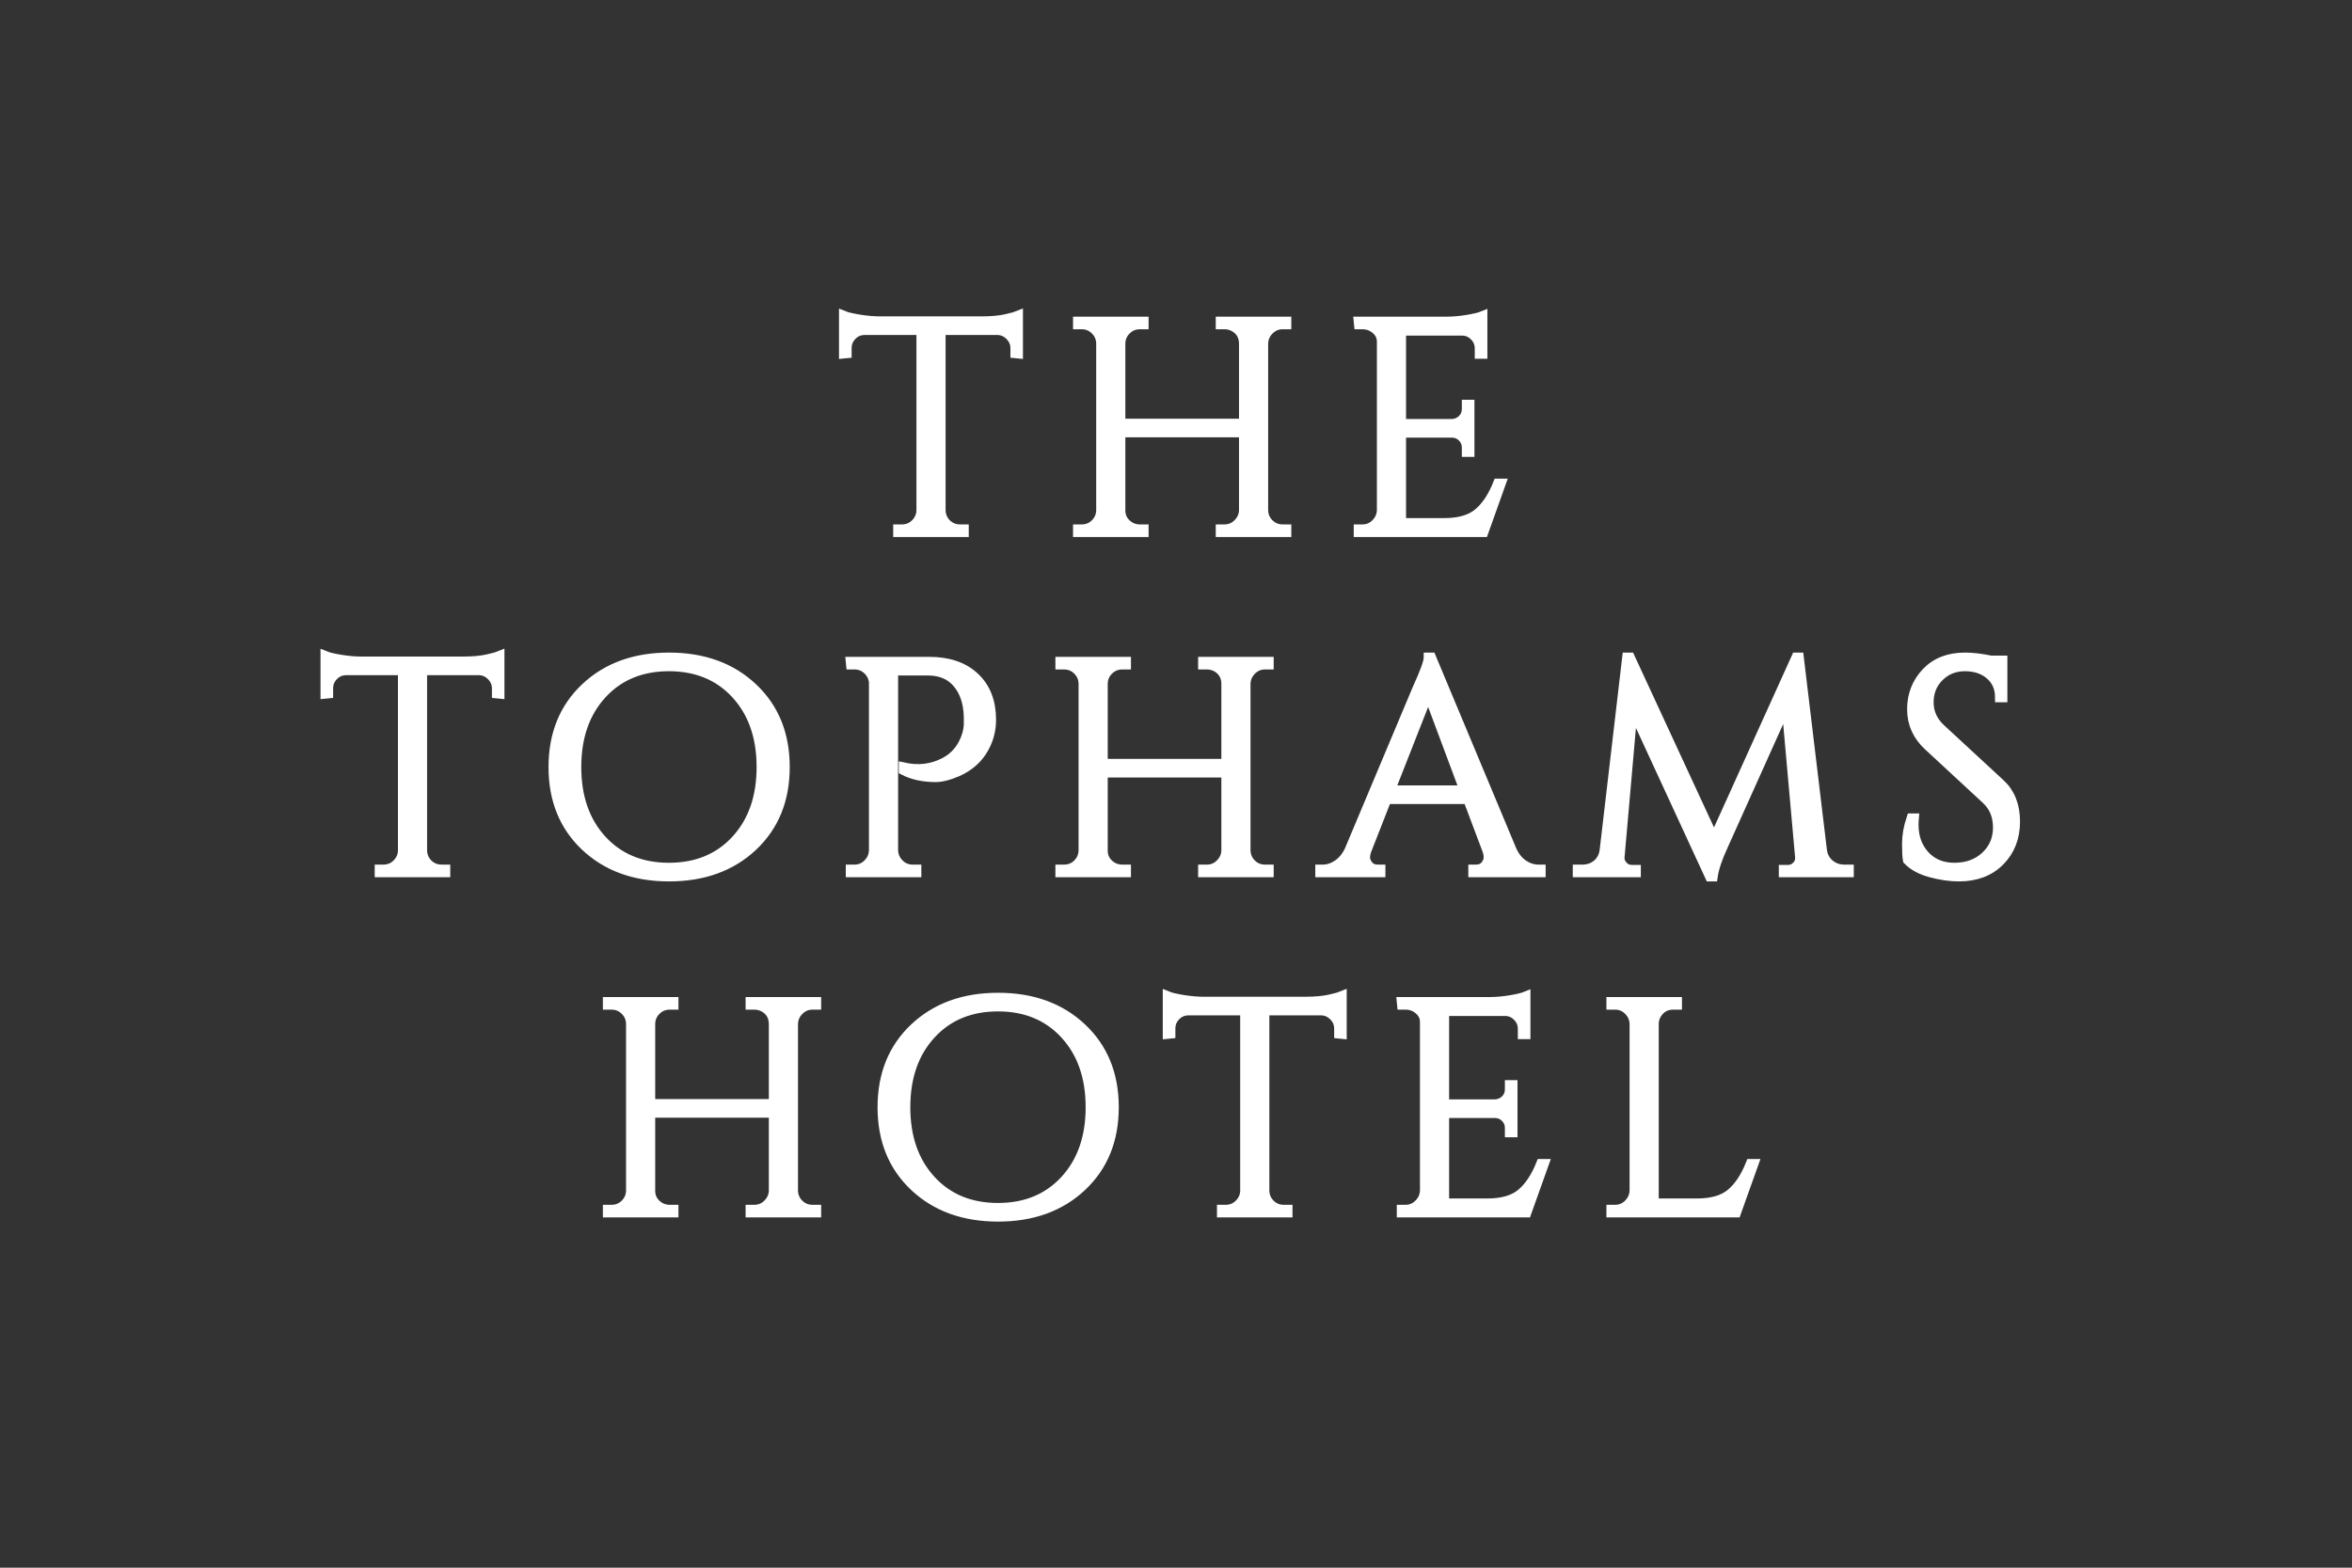 <svg xmlns="http://www.w3.org/2000/svg" xmlns:xlink="http://www.w3.org/1999/xlink" width="1500" zoomAndPan="magnify" viewBox="0 0 1125 750" height="1000" preserveAspectRatio="xMidYMid meet" version="1.0"><rect x="0" y="0" width="1125" height="750" fill="#333333" stroke="none"/><defs><g/></defs><g fill="#ffffff" fill-opacity="1"><g transform="translate(400.722, 254.625)"><g><path d="M 84.859 -88.016 C 84.859 -90.328 84.039 -92.32 82.406 -94 C 80.77 -95.676 78.848 -96.566 76.641 -96.672 L 49.266 -96.672 L 49.266 -10.375 C 49.359 -7.875 50.297 -5.758 52.078 -4.031 C 53.859 -2.301 55.992 -1.438 58.484 -1.438 L 60.359 -1.438 L 60.359 0 L 28.812 0 L 28.812 -1.438 L 30.688 -1.438 C 33.188 -1.438 35.32 -2.301 37.094 -4.031 C 38.875 -5.758 39.812 -7.828 39.906 -10.234 L 39.906 -96.672 L 12.531 -96.672 C 10.227 -96.566 8.285 -95.676 6.703 -94 C 5.117 -92.32 4.328 -90.328 4.328 -88.016 L 4.328 -85.578 L 2.875 -85.422 L 2.875 -103.578 C 4.32 -103.004 6.82 -102.426 10.375 -101.844 C 13.926 -101.27 17.191 -100.984 20.172 -100.984 L 68.859 -100.984 C 73.566 -100.984 77.477 -101.344 80.594 -102.062 C 83.719 -102.789 85.617 -103.297 86.297 -103.578 L 86.297 -85.422 L 84.859 -85.578 Z M 84.859 -88.016 "/></g></g></g><g fill="#ffffff" fill-opacity="1"><g transform="translate(506.894, 254.625)"><g><path d="M 78.797 -1.438 C 81.297 -1.438 83.43 -2.32 85.203 -4.094 C 86.984 -5.875 87.922 -7.969 88.016 -10.375 L 88.016 -47.688 L 29.094 -47.688 L 29.094 -10.375 C 29.094 -7.875 30.004 -5.758 31.828 -4.031 C 33.66 -2.301 35.828 -1.438 38.328 -1.438 L 40.188 -1.438 L 40.188 0 L 8.641 0 L 8.641 -1.438 L 10.516 -1.438 C 13.016 -1.438 15.148 -2.301 16.922 -4.031 C 18.703 -5.758 19.641 -7.875 19.734 -10.375 L 19.734 -90.469 C 19.641 -92.969 18.703 -95.082 16.922 -96.812 C 15.148 -98.539 13.016 -99.406 10.516 -99.406 L 8.641 -99.406 L 8.641 -100.844 L 40.188 -100.844 L 40.188 -99.406 L 38.328 -99.406 C 35.828 -99.406 33.688 -98.539 31.906 -96.812 C 30.133 -95.082 29.195 -92.969 29.094 -90.469 L 29.094 -52 L 88.016 -52 L 88.016 -90.469 C 87.922 -93.926 86.383 -96.52 83.406 -98.25 C 81.969 -99.02 80.43 -99.406 78.797 -99.406 L 76.922 -99.406 L 76.922 -100.844 L 108.484 -100.844 L 108.484 -99.406 L 106.609 -99.406 C 104.109 -99.406 101.969 -98.516 100.188 -96.734 C 98.414 -94.961 97.484 -92.828 97.391 -90.328 L 97.391 -10.375 C 97.484 -7.875 98.414 -5.758 100.188 -4.031 C 101.969 -2.301 104.109 -1.438 106.609 -1.438 L 108.484 -1.438 L 108.484 0 L 76.922 0 L 76.922 -1.438 Z M 78.797 -1.438 "/></g></g></g><g fill="#ffffff" fill-opacity="1"><g transform="translate(641.157, 254.625)"><g><path d="M 10.516 -1.438 C 13.016 -1.438 15.148 -2.32 16.922 -4.094 C 18.703 -5.875 19.641 -8.016 19.734 -10.516 L 19.734 -91.188 C 19.734 -93.5 18.82 -95.445 17 -97.031 C 15.176 -98.613 13.016 -99.406 10.516 -99.406 L 8.781 -99.406 L 8.641 -100.844 L 50.859 -100.844 C 53.828 -100.844 57.066 -101.129 60.578 -101.703 C 64.086 -102.285 66.562 -102.863 68 -103.438 L 68 -85.281 L 66.562 -85.281 L 66.562 -87.875 C 66.562 -90.176 65.766 -92.145 64.172 -93.781 C 62.586 -95.414 60.691 -96.281 58.484 -96.375 L 29.094 -96.375 L 29.094 -51.859 L 53.453 -51.859 C 55.367 -51.953 57 -52.672 58.344 -54.016 C 59.688 -55.367 60.359 -57.051 60.359 -59.062 L 60.359 -61.078 L 61.797 -61.078 L 61.797 -38.328 L 60.359 -38.328 L 60.359 -40.484 C 60.359 -42.398 59.707 -44.031 58.406 -45.375 C 57.113 -46.719 55.508 -47.441 53.594 -47.547 L 29.094 -47.547 L 29.094 -4.469 L 49.703 -4.469 C 56.805 -4.469 62.227 -6.051 65.969 -9.219 C 69.719 -12.383 72.844 -17.094 75.344 -23.344 L 76.781 -23.344 L 68.438 0 L 8.641 0 L 8.641 -1.438 Z M 10.516 -1.438 "/></g></g></g><path stroke-linecap="butt" transform="matrix(0.75, 0, 0, 0.75, 152.718, 130.875)" fill="none" stroke-linejoin="miter" d="M 443.829 47.625 C 443.829 44.557 442.735 41.917 440.547 39.698 C 438.355 37.448 435.792 36.26 432.855 36.135 L 396.37 36.135 L 396.37 151.167 C 396.495 154.51 397.73 157.339 400.074 159.656 C 402.454 161.937 405.313 163.078 408.657 163.078 L 411.141 163.078 L 411.141 165 L 369.079 165 L 369.079 163.078 L 371.563 163.078 C 374.907 163.078 377.756 161.937 380.1 159.656 C 382.475 157.339 383.74 154.573 383.896 151.354 L 383.896 36.135 L 347.365 36.135 C 344.303 36.26 341.709 37.448 339.584 39.698 C 337.485 41.917 336.438 44.557 336.438 47.625 L 336.438 50.906 L 334.516 51.094 L 334.516 26.896 C 336.422 27.677 339.74 28.458 344.459 29.24 C 349.209 29.99 353.574 30.365 357.542 30.365 L 422.49 30.365 C 428.777 30.365 433.995 29.88 438.152 28.911 C 442.313 27.943 444.829 27.271 445.704 26.896 L 445.704 51.094 L 443.829 50.906 Z M 577.324 163.078 C 580.641 163.078 583.485 161.891 585.86 159.516 C 588.235 157.135 589.485 154.354 589.61 151.167 L 589.61 101.411 L 511.016 101.411 L 511.016 151.167 C 511.016 154.51 512.235 157.339 514.672 159.656 C 517.11 161.937 520.006 163.078 523.35 163.078 L 525.834 163.078 L 525.834 165 L 483.771 165 L 483.771 163.078 L 486.256 163.078 C 489.6 163.078 492.449 161.937 494.792 159.656 C 497.167 157.339 498.417 154.51 498.542 151.167 L 498.542 44.385 C 498.417 41.042 497.167 38.229 494.792 35.948 C 492.449 33.63 489.6 32.474 486.256 32.474 L 483.771 32.474 L 483.771 30.552 L 525.834 30.552 L 525.834 32.474 L 523.35 32.474 C 520.006 32.474 517.141 33.63 514.766 35.948 C 512.391 38.229 511.141 41.042 511.016 44.385 L 511.016 95.641 L 589.61 95.641 L 589.61 44.385 C 589.485 39.76 587.438 36.307 583.469 34.026 C 581.532 32.99 579.48 32.474 577.324 32.474 L 574.792 32.474 L 574.792 30.552 L 616.855 30.552 L 616.855 32.474 L 614.37 32.474 C 611.058 32.474 608.214 33.667 605.839 36.042 C 603.459 38.385 602.209 41.229 602.084 44.573 L 602.084 151.167 C 602.209 154.51 603.459 157.339 605.839 159.656 C 608.214 161.937 611.058 163.078 614.37 163.078 L 616.855 163.078 L 616.855 165 L 574.792 165 L 574.792 163.078 Z M 665.271 163.078 C 668.62 163.078 671.464 161.891 673.808 159.516 C 676.183 157.135 677.433 154.292 677.558 150.979 L 677.558 43.401 C 677.558 40.339 676.339 37.76 673.902 35.667 C 671.495 33.536 668.62 32.474 665.271 32.474 L 662.975 32.474 L 662.787 30.552 L 719.063 30.552 C 723.032 30.552 727.344 30.177 732.006 29.427 C 736.693 28.646 739.99 27.865 741.902 27.083 L 741.902 51.281 L 739.975 51.281 L 739.975 47.812 C 739.975 44.745 738.912 42.135 736.787 39.979 C 734.693 37.792 732.178 36.635 729.24 36.51 L 690.032 36.51 L 690.032 95.828 L 722.532 95.828 C 725.094 95.703 727.266 94.75 729.053 92.969 C 730.834 91.187 731.725 88.953 731.725 86.266 L 731.725 83.542 L 733.646 83.542 L 733.646 113.885 L 731.725 113.885 L 731.725 111.026 C 731.725 108.458 730.865 106.286 729.146 104.505 C 727.422 102.693 725.282 101.724 722.719 101.599 L 690.032 101.599 L 690.032 159.047 L 717.516 159.047 C 726.985 159.047 734.225 156.932 739.225 152.714 C 744.23 148.495 748.386 142.208 751.699 133.865 L 753.62 133.865 L 742.511 165 L 662.787 165 L 662.787 163.078 Z M 665.271 163.078 " stroke="#ffffff" stroke-width="6.123" stroke-opacity="1" stroke-miterlimit="4"/><g fill="#ffffff" fill-opacity="1"><g transform="translate(152.718, 417.375)"><g><path d="M 84.859 -88.016 C 84.859 -90.328 84.039 -92.32 82.406 -94 C 80.77 -95.676 78.848 -96.566 76.641 -96.672 L 49.266 -96.672 L 49.266 -10.375 C 49.359 -7.875 50.297 -5.758 52.078 -4.031 C 53.859 -2.301 55.992 -1.438 58.484 -1.438 L 60.359 -1.438 L 60.359 0 L 28.812 0 L 28.812 -1.438 L 30.688 -1.438 C 33.188 -1.438 35.32 -2.301 37.094 -4.031 C 38.875 -5.758 39.812 -7.828 39.906 -10.234 L 39.906 -96.672 L 12.531 -96.672 C 10.227 -96.566 8.285 -95.676 6.703 -94 C 5.117 -92.32 4.328 -90.328 4.328 -88.016 L 4.328 -85.578 L 2.875 -85.422 L 2.875 -103.578 C 4.32 -103.004 6.82 -102.426 10.375 -101.844 C 13.926 -101.27 17.191 -100.984 20.172 -100.984 L 68.859 -100.984 C 73.566 -100.984 77.477 -101.344 80.594 -102.062 C 83.719 -102.789 85.617 -103.297 86.297 -103.578 L 86.297 -85.422 L 84.859 -85.578 Z M 84.859 -88.016 "/></g></g></g><g fill="#ffffff" fill-opacity="1"><g transform="translate(258.89, 417.375)"><g><path d="M 21.172 -88.375 C 31.453 -98.031 44.781 -102.859 61.156 -102.859 C 77.531 -102.859 90.852 -98.031 101.125 -88.375 C 111.406 -78.727 116.547 -66.078 116.547 -50.422 C 116.547 -34.766 111.406 -22.109 101.125 -12.453 C 90.852 -2.805 77.531 2.016 61.156 2.016 C 44.781 2.016 31.453 -2.805 21.172 -12.453 C 10.898 -22.109 5.766 -34.766 5.766 -50.422 C 5.766 -66.078 10.898 -78.727 21.172 -88.375 Z M 29.031 -15.562 C 37.145 -6.727 47.828 -2.312 61.078 -2.312 C 74.336 -2.312 85.023 -6.727 93.141 -15.562 C 101.254 -24.395 105.312 -36.016 105.312 -50.422 C 105.312 -64.828 101.254 -76.445 93.141 -85.281 C 85.023 -94.113 74.336 -98.531 61.078 -98.531 C 47.828 -98.531 37.145 -94.113 29.031 -85.281 C 20.914 -76.445 16.859 -64.828 16.859 -50.422 C 16.859 -36.016 20.914 -24.395 29.031 -15.562 Z M 29.031 -15.562 "/></g></g></g><g fill="#ffffff" fill-opacity="1"><g transform="translate(398.196, 417.375)"><g><path d="M 75.922 -73.047 C 75.922 -68.816 75.055 -64.879 73.328 -61.234 C 70.16 -54.41 64.586 -49.656 56.609 -46.969 C 53.828 -46.008 51.426 -45.531 49.406 -45.531 C 43.457 -45.531 38.32 -46.633 34 -48.844 L 34 -50.281 C 41.008 -48.738 47.492 -49.504 53.453 -52.578 C 58.734 -55.266 62.332 -59.688 64.25 -65.844 C 64.82 -67.758 65.109 -69.582 65.109 -71.312 C 65.109 -73.039 65.109 -74.098 65.109 -74.484 C 64.922 -81.203 63.145 -86.551 59.781 -90.531 C 56.426 -94.52 51.723 -96.516 45.672 -96.516 L 29.094 -96.516 L 29.094 -10.516 C 29.195 -8.016 30.133 -5.875 31.906 -4.094 C 33.688 -2.32 35.828 -1.438 38.328 -1.438 L 40.188 -1.438 L 40.188 0 L 8.641 0 L 8.641 -1.438 L 10.516 -1.438 C 13.016 -1.438 15.148 -2.32 16.922 -4.094 C 18.703 -5.875 19.641 -8.016 19.734 -10.516 L 19.734 -91.047 C 19.441 -93.453 18.43 -95.445 16.703 -97.031 C 14.984 -98.613 12.922 -99.406 10.516 -99.406 L 8.781 -99.406 L 8.641 -100.844 L 46.25 -100.844 C 55.469 -100.844 62.719 -98.367 68 -93.422 C 73.281 -88.473 75.922 -81.68 75.922 -73.047 Z M 75.922 -73.047 "/></g></g></g><g fill="#ffffff" fill-opacity="1"><g transform="translate(498.461, 417.375)"><g><path d="M 78.797 -1.438 C 81.297 -1.438 83.43 -2.32 85.203 -4.094 C 86.984 -5.875 87.922 -7.969 88.016 -10.375 L 88.016 -47.688 L 29.094 -47.688 L 29.094 -10.375 C 29.094 -7.875 30.004 -5.758 31.828 -4.031 C 33.66 -2.301 35.828 -1.438 38.328 -1.438 L 40.188 -1.438 L 40.188 0 L 8.641 0 L 8.641 -1.438 L 10.516 -1.438 C 13.016 -1.438 15.148 -2.301 16.922 -4.031 C 18.703 -5.758 19.641 -7.875 19.734 -10.375 L 19.734 -90.469 C 19.641 -92.969 18.703 -95.082 16.922 -96.812 C 15.148 -98.539 13.016 -99.406 10.516 -99.406 L 8.641 -99.406 L 8.641 -100.844 L 40.188 -100.844 L 40.188 -99.406 L 38.328 -99.406 C 35.828 -99.406 33.688 -98.539 31.906 -96.812 C 30.133 -95.082 29.195 -92.969 29.094 -90.469 L 29.094 -52 L 88.016 -52 L 88.016 -90.469 C 87.922 -93.926 86.383 -96.52 83.406 -98.25 C 81.969 -99.02 80.43 -99.406 78.797 -99.406 L 76.922 -99.406 L 76.922 -100.844 L 108.484 -100.844 L 108.484 -99.406 L 106.609 -99.406 C 104.109 -99.406 101.969 -98.516 100.188 -96.734 C 98.414 -94.961 97.484 -92.828 97.391 -90.328 L 97.391 -10.375 C 97.484 -7.875 98.414 -5.758 100.188 -4.031 C 101.969 -2.301 104.109 -1.438 106.609 -1.438 L 108.484 -1.438 L 108.484 0 L 76.922 0 L 76.922 -1.438 Z M 78.797 -1.438 "/></g></g></g><g fill="#ffffff" fill-opacity="1"><g transform="translate(632.724, 417.375)"><g><path d="M 103.141 -1.438 L 104.297 -1.438 L 104.297 0 L 71.891 0 L 71.891 -1.438 L 73.188 -1.438 C 75.195 -1.438 76.707 -2.082 77.719 -3.375 C 78.727 -4.676 79.234 -5.898 79.234 -7.047 C 79.234 -8.203 79.039 -9.359 78.656 -10.516 L 69.438 -35 L 30.531 -35 L 20.891 -10.375 C 20.504 -9.219 20.312 -8.086 20.312 -6.984 C 20.312 -5.879 20.812 -4.676 21.812 -3.375 C 22.82 -2.082 24.336 -1.438 26.359 -1.438 L 27.656 -1.438 L 27.656 0 L -1.297 0 L -1.297 -1.438 L 0 -1.438 C 2.395 -1.438 4.742 -2.203 7.047 -3.734 C 9.359 -5.273 11.234 -7.535 12.672 -10.516 L 45.234 -88.016 C 48.785 -95.797 50.562 -100.742 50.562 -102.859 L 51.859 -102.859 L 90.469 -10.516 C 91.812 -7.535 93.633 -5.273 95.938 -3.734 C 98.25 -2.203 100.648 -1.438 103.141 -1.438 Z M 32.266 -39.328 L 67.703 -39.328 L 50.422 -85.578 Z M 32.266 -39.328 "/></g></g></g><g fill="#ffffff" fill-opacity="1"><g transform="translate(752.438, 417.375)"><g><path d="M 129.656 -1.438 L 131.969 -1.438 L 131.969 0 L 100.703 0 L 100.703 -1.297 L 102.859 -1.297 C 104.492 -1.297 105.883 -1.922 107.031 -3.172 C 108.188 -4.422 108.672 -5.859 108.484 -7.484 L 102 -79.953 L 71.75 -12.672 C 69.051 -6.816 67.414 -1.922 66.844 2.016 L 65.406 2.016 L 28.531 -77.938 L 22.328 -7.484 C 22.141 -5.953 22.617 -4.535 23.766 -3.234 C 24.922 -1.941 26.316 -1.297 27.953 -1.297 L 30.109 -1.297 L 30.109 0 L 2.156 0 L 2.156 -1.438 L 4.469 -1.438 C 7.156 -1.438 9.484 -2.254 11.453 -3.891 C 13.422 -5.523 14.598 -7.734 14.984 -10.516 L 25.781 -102.859 L 27.234 -102.859 L 67.422 -15.984 L 106.75 -102.859 L 108.047 -102.859 L 119.141 -10.516 C 119.523 -7.734 120.723 -5.523 122.734 -3.891 C 124.754 -2.254 127.062 -1.438 129.656 -1.438 Z M 129.656 -1.438 "/></g></g></g><g fill="#ffffff" fill-opacity="1"><g transform="translate(903.7, 417.375)"><g><path d="M 8.781 -5.906 C 8.5 -7.25 8.359 -9.844 8.359 -13.688 C 8.359 -17.531 9.078 -21.613 10.516 -25.938 L 11.812 -25.938 C 11.719 -24.875 11.672 -23.816 11.672 -22.766 C 11.672 -16.898 13.445 -12.023 17 -8.141 C 20.551 -4.254 25.258 -2.312 31.125 -2.312 C 37.164 -2.312 42.129 -4.133 46.016 -7.781 C 49.91 -11.426 51.859 -16.008 51.859 -21.531 C 51.859 -27.062 49.988 -31.551 46.25 -35 L 18.578 -60.656 C 13.398 -65.457 10.812 -71.266 10.812 -78.078 C 10.812 -84.898 13.086 -90.734 17.641 -95.578 C 22.203 -100.43 28.375 -102.859 36.156 -102.859 C 39.812 -102.859 43.941 -102.379 48.547 -101.422 L 54.172 -101.422 L 54.172 -83.703 L 52.875 -83.703 C 52.875 -88.211 51.312 -91.812 48.188 -94.5 C 45.062 -97.188 41.051 -98.531 36.156 -98.531 C 31.258 -98.531 27.156 -96.898 23.844 -93.641 C 20.531 -90.379 18.875 -86.297 18.875 -81.391 C 18.875 -76.492 20.797 -72.27 24.641 -68.719 L 53.016 -42.5 C 57.816 -38.082 60.219 -32.031 60.219 -24.344 C 60.219 -16.664 57.77 -10.352 52.875 -5.406 C 47.977 -0.457 41.445 2.016 33.281 2.016 C 29.051 2.016 24.555 1.363 19.797 0.062 C 15.047 -1.227 11.375 -3.219 8.781 -5.906 Z M 8.781 -5.906 "/></g></g></g><path stroke-linecap="butt" transform="matrix(0.75, 0, 0, 0.75, 152.718, 130.875)" fill="none" stroke-linejoin="miter" d="M 113.157 264.625 C 113.157 261.557 112.063 258.917 109.876 256.698 C 107.688 254.448 105.12 253.26 102.183 253.135 L 65.698 253.135 L 65.698 368.167 C 65.823 371.51 67.058 374.339 69.402 376.656 C 71.782 378.938 74.641 380.078 77.985 380.078 L 80.469 380.078 L 80.469 382 L 38.407 382 L 38.407 380.078 L 40.891 380.078 C 44.235 380.078 47.084 378.938 49.428 376.656 C 51.803 374.339 53.068 371.573 53.225 368.354 L 53.225 253.135 L 16.693 253.135 C 13.631 253.26 11.037 254.448 8.912 256.698 C 6.813 258.917 5.766 261.557 5.766 264.625 L 5.766 267.906 L 3.844 268.094 L 3.844 243.896 C 5.751 244.677 9.068 245.458 13.787 246.24 C 18.537 246.99 22.902 247.365 26.87 247.365 L 91.818 247.365 C 98.105 247.365 103.323 246.88 107.48 245.911 C 111.641 244.943 114.157 244.271 115.032 243.896 L 115.032 268.094 L 113.157 267.906 Z M 169.792 264.156 C 183.485 251.276 201.245 244.833 223.063 244.833 C 244.917 244.833 262.693 251.276 276.386 264.156 C 290.11 277.036 296.969 293.917 296.969 314.802 C 296.969 335.651 290.11 352.521 276.386 365.401 C 262.693 378.25 244.917 384.672 223.063 384.672 C 201.245 384.672 183.485 378.25 169.792 365.401 C 156.1 352.521 149.256 335.651 149.256 314.802 C 149.256 293.917 156.1 277.036 169.792 264.156 Z M 180.251 361.271 C 191.068 373.026 205.308 378.906 222.969 378.906 C 240.667 378.906 254.922 373.026 265.74 361.271 C 276.558 349.484 281.964 333.995 281.964 314.802 C 281.964 295.573 276.558 280.068 265.74 268.281 C 254.922 256.495 240.667 250.599 222.969 250.599 C 205.308 250.599 191.068 256.495 180.251 268.281 C 169.433 280.068 164.027 295.573 164.027 314.802 C 164.027 333.995 169.433 349.484 180.251 361.271 Z M 428.547 284.599 C 428.547 290.26 427.391 295.51 425.079 300.354 C 420.86 309.453 413.433 315.802 402.803 319.396 C 399.084 320.677 395.881 321.318 393.188 321.318 C 385.251 321.318 378.402 319.833 372.652 316.865 L 372.652 314.943 C 381.995 317.005 390.641 315.99 398.584 311.891 C 405.615 308.297 410.417 302.406 412.98 294.214 C 413.73 291.651 414.105 289.229 414.105 286.943 C 414.105 284.63 414.105 283.208 414.105 282.677 C 413.855 273.734 411.48 266.609 406.975 261.292 C 402.506 255.979 396.24 253.323 388.172 253.323 L 366.084 253.323 L 366.084 367.979 C 366.209 371.292 367.459 374.135 369.834 376.516 C 372.214 378.891 375.074 380.078 378.417 380.078 L 380.902 380.078 L 380.902 382 L 338.839 382 L 338.839 380.078 L 341.324 380.078 C 344.667 380.078 347.516 378.891 349.86 376.516 C 352.235 374.135 353.485 371.292 353.61 367.979 L 353.61 260.589 C 353.235 257.401 351.891 254.76 349.579 252.667 C 347.266 250.536 344.511 249.474 341.324 249.474 L 339.027 249.474 L 338.839 247.552 L 388.969 247.552 C 401.256 247.552 410.917 250.854 417.949 257.448 C 425.016 264.047 428.547 273.094 428.547 284.599 Z M 566.079 380.078 C 569.396 380.078 572.24 378.891 574.615 376.516 C 576.99 374.135 578.24 371.354 578.365 368.167 L 578.365 318.411 L 499.771 318.411 L 499.771 368.167 C 499.771 371.51 500.99 374.339 503.428 376.656 C 505.87 378.938 508.761 380.078 512.105 380.078 L 514.589 380.078 L 514.589 382 L 472.527 382 L 472.527 380.078 L 475.011 380.078 C 478.355 380.078 481.204 378.938 483.547 376.656 C 485.922 374.339 487.172 371.51 487.297 368.167 L 487.297 261.385 C 487.172 258.042 485.922 255.229 483.547 252.948 C 481.204 250.63 478.355 249.474 475.011 249.474 L 472.527 249.474 L 472.527 247.552 L 514.589 247.552 L 514.589 249.474 L 512.105 249.474 C 508.761 249.474 505.902 250.63 503.521 252.948 C 501.146 255.229 499.896 258.042 499.771 261.385 L 499.771 312.641 L 578.365 312.641 L 578.365 261.385 C 578.24 256.76 576.193 253.307 572.225 251.026 C 570.287 249.99 568.24 249.474 566.079 249.474 L 563.547 249.474 L 563.547 247.552 L 605.615 247.552 L 605.615 249.474 L 603.126 249.474 C 599.813 249.474 596.969 250.661 594.594 253.042 C 592.219 255.385 590.964 258.229 590.839 261.573 L 590.839 368.167 C 590.964 371.51 592.219 374.339 594.594 376.656 C 596.969 378.938 599.813 380.078 603.126 380.078 L 605.615 380.078 L 605.615 382 L 563.547 382 L 563.547 380.078 Z M 777.547 380.078 L 779.053 380.078 L 779.053 382 L 735.86 382 L 735.86 380.078 L 737.594 380.078 C 740.282 380.078 742.303 379.219 743.646 377.5 C 744.99 375.75 745.662 374.104 745.662 372.573 C 745.662 371.042 745.396 369.51 744.865 367.979 L 732.579 335.339 L 680.714 335.339 L 667.865 368.167 C 667.334 369.698 667.068 371.198 667.068 372.667 C 667.068 374.135 667.74 375.75 669.084 377.5 C 670.428 379.219 672.443 380.078 675.131 380.078 L 676.865 380.078 L 676.865 382 L 638.271 382 L 638.271 380.078 L 640.006 380.078 C 643.199 380.078 646.324 379.062 649.386 377.031 C 652.48 374.964 654.985 371.948 656.891 367.979 L 700.313 264.625 C 705.068 254.276 707.443 247.677 707.443 244.833 L 709.131 244.833 L 760.62 367.979 C 762.433 371.948 764.87 374.964 767.938 377.031 C 771.001 379.062 774.204 380.078 777.547 380.078 Z M 683.011 329.573 L 730.282 329.573 L 707.256 267.906 Z M 972.48 380.078 L 975.574 380.078 L 975.574 382 L 933.886 382 L 933.886 380.266 L 936.792 380.266 C 938.949 380.266 940.792 379.438 942.324 377.781 C 943.86 376.125 944.501 374.198 944.251 372.01 L 935.62 275.406 L 895.292 365.12 C 891.693 372.901 889.521 379.422 888.771 384.672 L 886.85 384.672 L 837.657 278.083 L 829.402 372.01 C 829.152 374.073 829.792 375.969 831.329 377.688 C 832.86 379.406 834.719 380.266 836.907 380.266 L 839.766 380.266 L 839.766 382 L 802.485 382 L 802.485 380.078 L 805.584 380.078 C 809.178 380.078 812.287 379 814.912 376.844 C 817.537 374.651 819.105 371.698 819.605 367.979 L 834.001 244.833 L 835.922 244.833 L 889.521 360.661 L 941.949 244.833 L 943.688 244.833 L 958.459 367.979 C 958.99 371.698 960.6 374.651 963.287 376.844 C 965.975 379 969.042 380.078 972.48 380.078 Z M 1013.032 374.12 C 1012.657 372.339 1012.469 368.885 1012.469 363.76 C 1012.469 358.63 1013.422 353.193 1015.329 347.437 L 1017.063 347.437 C 1016.938 348.844 1016.876 350.25 1016.876 351.661 C 1016.876 359.474 1019.24 365.979 1023.959 371.167 C 1028.709 376.328 1034.995 378.906 1042.813 378.906 C 1050.876 378.906 1057.506 376.484 1062.693 371.635 C 1067.881 366.76 1070.48 360.646 1070.48 353.302 C 1070.48 345.922 1067.975 339.937 1062.975 335.339 L 1026.068 301.156 C 1019.162 294.745 1015.704 286.99 1015.704 277.896 C 1015.704 268.797 1018.74 261.01 1024.803 254.542 C 1030.902 248.068 1039.136 244.833 1049.516 244.833 C 1054.391 244.833 1059.896 245.474 1066.021 246.755 L 1073.527 246.755 L 1073.527 270.391 L 1071.792 270.391 C 1071.792 264.391 1069.714 259.589 1065.553 255.995 C 1061.396 252.401 1056.053 250.599 1049.516 250.599 C 1042.985 250.599 1037.511 252.792 1033.105 257.167 C 1028.693 261.51 1026.49 266.953 1026.49 273.484 C 1026.49 280.021 1029.037 285.646 1034.136 290.37 L 1071.98 325.349 C 1078.386 331.229 1081.594 339.297 1081.594 349.547 C 1081.594 359.771 1078.324 368.182 1071.792 374.776 C 1065.256 381.375 1056.553 384.672 1045.672 384.672 C 1040.042 384.672 1034.058 383.813 1027.709 382.094 C 1021.365 380.375 1016.469 377.719 1013.032 374.12 Z M 1013.032 374.12 " stroke="#ffffff" stroke-width="6.123" stroke-opacity="1" stroke-miterlimit="4"/><g fill="#ffffff" fill-opacity="1"><g transform="translate(282.011, 580.125)"><g><path d="M 78.797 -1.438 C 81.297 -1.438 83.43 -2.32 85.203 -4.094 C 86.984 -5.875 87.922 -7.969 88.016 -10.375 L 88.016 -47.688 L 29.094 -47.688 L 29.094 -10.375 C 29.094 -7.875 30.004 -5.758 31.828 -4.031 C 33.66 -2.301 35.828 -1.438 38.328 -1.438 L 40.188 -1.438 L 40.188 0 L 8.641 0 L 8.641 -1.438 L 10.516 -1.438 C 13.016 -1.438 15.148 -2.301 16.922 -4.031 C 18.703 -5.758 19.641 -7.875 19.734 -10.375 L 19.734 -90.469 C 19.641 -92.969 18.703 -95.082 16.922 -96.812 C 15.148 -98.539 13.016 -99.406 10.516 -99.406 L 8.641 -99.406 L 8.641 -100.844 L 40.188 -100.844 L 40.188 -99.406 L 38.328 -99.406 C 35.828 -99.406 33.688 -98.539 31.906 -96.812 C 30.133 -95.082 29.195 -92.969 29.094 -90.469 L 29.094 -52 L 88.016 -52 L 88.016 -90.469 C 87.922 -93.926 86.383 -96.52 83.406 -98.25 C 81.969 -99.02 80.43 -99.406 78.797 -99.406 L 76.922 -99.406 L 76.922 -100.844 L 108.484 -100.844 L 108.484 -99.406 L 106.609 -99.406 C 104.109 -99.406 101.969 -98.516 100.188 -96.734 C 98.414 -94.961 97.484 -92.828 97.391 -90.328 L 97.391 -10.375 C 97.484 -7.875 98.414 -5.758 100.188 -4.031 C 101.969 -2.301 104.109 -1.438 106.609 -1.438 L 108.484 -1.438 L 108.484 0 L 76.922 0 L 76.922 -1.438 Z M 78.797 -1.438 "/></g></g></g><g fill="#ffffff" fill-opacity="1"><g transform="translate(416.275, 580.125)"><g><path d="M 21.172 -88.375 C 31.453 -98.031 44.781 -102.859 61.156 -102.859 C 77.531 -102.859 90.852 -98.031 101.125 -88.375 C 111.406 -78.727 116.547 -66.078 116.547 -50.422 C 116.547 -34.766 111.406 -22.109 101.125 -12.453 C 90.852 -2.805 77.531 2.016 61.156 2.016 C 44.781 2.016 31.453 -2.805 21.172 -12.453 C 10.898 -22.109 5.766 -34.766 5.766 -50.422 C 5.766 -66.078 10.898 -78.727 21.172 -88.375 Z M 29.031 -15.562 C 37.145 -6.727 47.828 -2.312 61.078 -2.312 C 74.336 -2.312 85.023 -6.727 93.141 -15.562 C 101.254 -24.395 105.312 -36.016 105.312 -50.422 C 105.312 -64.828 101.254 -76.445 93.141 -85.281 C 85.023 -94.113 74.336 -98.531 61.078 -98.531 C 47.828 -98.531 37.145 -94.113 29.031 -85.281 C 20.914 -76.445 16.859 -64.828 16.859 -50.422 C 16.859 -36.016 20.914 -24.395 29.031 -15.562 Z M 29.031 -15.562 "/></g></g></g><g fill="#ffffff" fill-opacity="1"><g transform="translate(555.58, 580.125)"><g><path d="M 84.859 -88.016 C 84.859 -90.328 84.039 -92.32 82.406 -94 C 80.77 -95.676 78.848 -96.566 76.641 -96.672 L 49.266 -96.672 L 49.266 -10.375 C 49.359 -7.875 50.297 -5.758 52.078 -4.031 C 53.859 -2.301 55.992 -1.438 58.484 -1.438 L 60.359 -1.438 L 60.359 0 L 28.812 0 L 28.812 -1.438 L 30.688 -1.438 C 33.188 -1.438 35.32 -2.301 37.094 -4.031 C 38.875 -5.758 39.812 -7.828 39.906 -10.234 L 39.906 -96.672 L 12.531 -96.672 C 10.227 -96.566 8.285 -95.676 6.703 -94 C 5.117 -92.32 4.328 -90.328 4.328 -88.016 L 4.328 -85.578 L 2.875 -85.422 L 2.875 -103.578 C 4.32 -103.004 6.82 -102.426 10.375 -101.844 C 13.926 -101.27 17.191 -100.984 20.172 -100.984 L 68.859 -100.984 C 73.566 -100.984 77.477 -101.344 80.594 -102.062 C 83.719 -102.789 85.617 -103.297 86.297 -103.578 L 86.297 -85.422 L 84.859 -85.578 Z M 84.859 -88.016 "/></g></g></g><g fill="#ffffff" fill-opacity="1"><g transform="translate(661.752, 580.125)"><g><path d="M 10.516 -1.438 C 13.016 -1.438 15.148 -2.32 16.922 -4.094 C 18.703 -5.875 19.641 -8.016 19.734 -10.516 L 19.734 -91.188 C 19.734 -93.5 18.82 -95.445 17 -97.031 C 15.176 -98.613 13.016 -99.406 10.516 -99.406 L 8.781 -99.406 L 8.641 -100.844 L 50.859 -100.844 C 53.828 -100.844 57.066 -101.129 60.578 -101.703 C 64.086 -102.285 66.562 -102.863 68 -103.438 L 68 -85.281 L 66.562 -85.281 L 66.562 -87.875 C 66.562 -90.176 65.766 -92.145 64.172 -93.781 C 62.586 -95.414 60.691 -96.281 58.484 -96.375 L 29.094 -96.375 L 29.094 -51.859 L 53.453 -51.859 C 55.367 -51.953 57 -52.672 58.344 -54.016 C 59.688 -55.367 60.359 -57.051 60.359 -59.062 L 60.359 -61.078 L 61.797 -61.078 L 61.797 -38.328 L 60.359 -38.328 L 60.359 -40.484 C 60.359 -42.398 59.707 -44.031 58.406 -45.375 C 57.113 -46.719 55.508 -47.441 53.594 -47.547 L 29.094 -47.547 L 29.094 -4.469 L 49.703 -4.469 C 56.805 -4.469 62.227 -6.051 65.969 -9.219 C 69.719 -12.383 72.844 -17.094 75.344 -23.344 L 76.781 -23.344 L 68.438 0 L 8.641 0 L 8.641 -1.438 Z M 10.516 -1.438 "/></g></g></g><g fill="#ffffff" fill-opacity="1"><g transform="translate(762.017, 580.125)"><g><path d="M 10.516 -1.438 C 13.016 -1.438 15.148 -2.32 16.922 -4.094 C 18.703 -5.875 19.641 -8.016 19.734 -10.516 L 19.734 -90.328 C 19.641 -92.828 18.703 -94.961 16.922 -96.734 C 15.148 -98.516 13.016 -99.406 10.516 -99.406 L 8.641 -99.406 L 8.641 -100.844 L 40.188 -100.844 L 40.188 -99.406 L 38.328 -99.406 C 34.867 -99.406 32.223 -97.914 30.391 -94.938 C 29.523 -93.5 29.094 -91.961 29.094 -90.328 L 29.094 -4.469 L 49.703 -4.469 C 56.805 -4.469 62.227 -6.051 65.969 -9.219 C 69.719 -12.383 72.844 -17.094 75.344 -23.344 L 76.781 -23.344 L 68.438 0 L 8.641 0 L 8.641 -1.438 Z M 10.516 -1.438 "/></g></g></g><path stroke-linecap="butt" transform="matrix(0.75, 0, 0, 0.75, 152.718, 130.875)" fill="none" stroke-linejoin="miter" d="M 277.48 597.078 C 280.797 597.078 283.641 595.891 286.016 593.516 C 288.391 591.135 289.641 588.354 289.766 585.167 L 289.766 535.411 L 211.172 535.411 L 211.172 585.167 C 211.172 588.51 212.391 591.339 214.829 593.656 C 217.266 595.938 220.162 597.078 223.506 597.078 L 225.99 597.078 L 225.99 599 L 183.928 599 L 183.928 597.078 L 186.412 597.078 C 189.756 597.078 192.605 595.938 194.948 593.656 C 197.323 591.339 198.573 588.51 198.698 585.167 L 198.698 478.385 C 198.573 475.042 197.323 472.229 194.948 469.948 C 192.605 467.63 189.756 466.474 186.412 466.474 L 183.928 466.474 L 183.928 464.552 L 225.99 464.552 L 225.99 466.474 L 223.506 466.474 C 220.162 466.474 217.297 467.63 214.922 469.948 C 212.547 472.229 211.297 475.042 211.172 478.385 L 211.172 529.641 L 289.766 529.641 L 289.766 478.385 C 289.641 473.76 287.594 470.307 283.626 468.026 C 281.688 466.99 279.636 466.474 277.48 466.474 L 274.949 466.474 L 274.949 464.552 L 317.011 464.552 L 317.011 466.474 L 314.527 466.474 C 311.214 466.474 308.37 467.661 305.995 470.042 C 303.615 472.385 302.365 475.229 302.24 478.573 L 302.24 585.167 C 302.365 588.51 303.615 591.339 305.995 593.656 C 308.37 595.938 311.214 597.078 314.527 597.078 L 317.011 597.078 L 317.011 599 L 274.949 599 L 274.949 597.078 Z M 379.641 481.156 C 393.334 468.276 411.089 461.833 432.912 461.833 C 454.766 461.833 472.537 468.276 486.23 481.156 C 499.954 494.036 506.818 510.917 506.818 531.802 C 506.818 552.651 499.954 569.521 486.23 582.401 C 472.537 595.25 454.766 601.672 432.912 601.672 C 411.089 601.672 393.334 595.25 379.641 582.401 C 365.943 569.521 359.1 552.651 359.1 531.802 C 359.1 510.917 365.943 494.036 379.641 481.156 Z M 390.094 578.271 C 400.912 590.026 415.152 595.906 432.818 595.906 C 450.511 595.906 464.766 590.026 475.584 578.271 C 486.402 566.484 491.813 550.995 491.813 531.802 C 491.813 512.573 486.402 497.068 475.584 485.281 C 464.766 473.495 450.511 467.599 432.818 467.599 C 415.152 467.599 400.912 473.495 390.094 485.281 C 379.282 497.068 373.87 512.573 373.87 531.802 C 373.87 550.995 379.282 566.484 390.094 578.271 Z M 650.308 481.625 C 650.308 478.557 649.209 475.917 647.021 473.698 C 644.834 471.448 642.271 470.26 639.334 470.135 L 602.85 470.135 L 602.85 585.167 C 602.975 588.51 604.209 591.339 606.553 593.656 C 608.928 595.938 611.787 597.078 615.136 597.078 L 617.62 597.078 L 617.62 599 L 575.558 599 L 575.558 597.078 L 578.042 597.078 C 581.386 597.078 584.23 595.938 586.574 593.656 C 588.954 591.339 590.219 588.573 590.376 585.354 L 590.376 470.135 L 553.844 470.135 C 550.782 470.26 548.183 471.448 546.058 473.698 C 543.964 475.917 542.917 478.557 542.917 481.625 L 542.917 484.906 L 540.995 485.094 L 540.995 460.896 C 542.902 461.677 546.214 462.458 550.938 463.24 C 555.688 463.99 560.047 464.365 564.021 464.365 L 628.969 464.365 C 635.251 464.365 640.475 463.88 644.631 462.911 C 648.787 461.943 651.308 461.271 652.183 460.896 L 652.183 485.094 L 650.308 484.906 Z M 692.735 597.078 C 696.079 597.078 698.922 595.891 701.266 593.516 C 703.641 591.135 704.896 588.292 705.021 584.979 L 705.021 477.401 C 705.021 474.339 703.797 471.76 701.36 469.667 C 698.954 467.536 696.079 466.474 692.735 466.474 L 690.433 466.474 L 690.245 464.552 L 746.521 464.552 C 750.49 464.552 754.808 464.177 759.464 463.427 C 764.152 462.646 767.454 461.865 769.36 461.083 L 769.36 485.281 L 767.438 485.281 L 767.438 481.813 C 767.438 478.745 766.37 476.135 764.245 473.979 C 762.152 471.792 759.636 470.635 756.699 470.51 L 717.495 470.51 L 717.495 529.828 L 749.99 529.828 C 752.553 529.703 754.73 528.75 756.511 526.969 C 758.292 525.188 759.183 522.953 759.183 520.266 L 759.183 517.542 L 761.105 517.542 L 761.105 547.885 L 759.183 547.885 L 759.183 545.026 C 759.183 542.458 758.324 540.286 756.605 538.505 C 754.886 536.693 752.74 535.724 750.178 535.599 L 717.495 535.599 L 717.495 593.047 L 744.975 593.047 C 754.449 593.047 761.683 590.932 766.683 586.714 C 771.688 582.495 775.844 576.208 779.157 567.865 L 781.084 567.865 L 769.969 599 L 690.245 599 L 690.245 597.078 Z M 826.422 597.078 C 829.766 597.078 832.61 595.891 834.954 593.516 C 837.329 591.135 838.584 588.292 838.709 584.979 L 838.709 478.573 C 838.584 475.229 837.329 472.385 834.954 470.042 C 832.61 467.661 829.766 466.474 826.422 466.474 L 823.933 466.474 L 823.933 464.552 L 866.001 464.552 L 866.001 466.474 L 863.516 466.474 C 858.886 466.474 855.355 468.464 852.917 472.432 C 851.761 474.339 851.183 476.385 851.183 478.573 L 851.183 593.047 L 878.662 593.047 C 888.131 593.047 895.37 590.932 900.37 586.714 C 905.376 582.495 909.532 576.208 912.844 567.865 L 914.771 567.865 L 903.657 599 L 823.933 599 L 823.933 597.078 Z M 826.422 597.078 " stroke="#ffffff" stroke-width="6.123" stroke-opacity="1" stroke-miterlimit="4"/></svg>